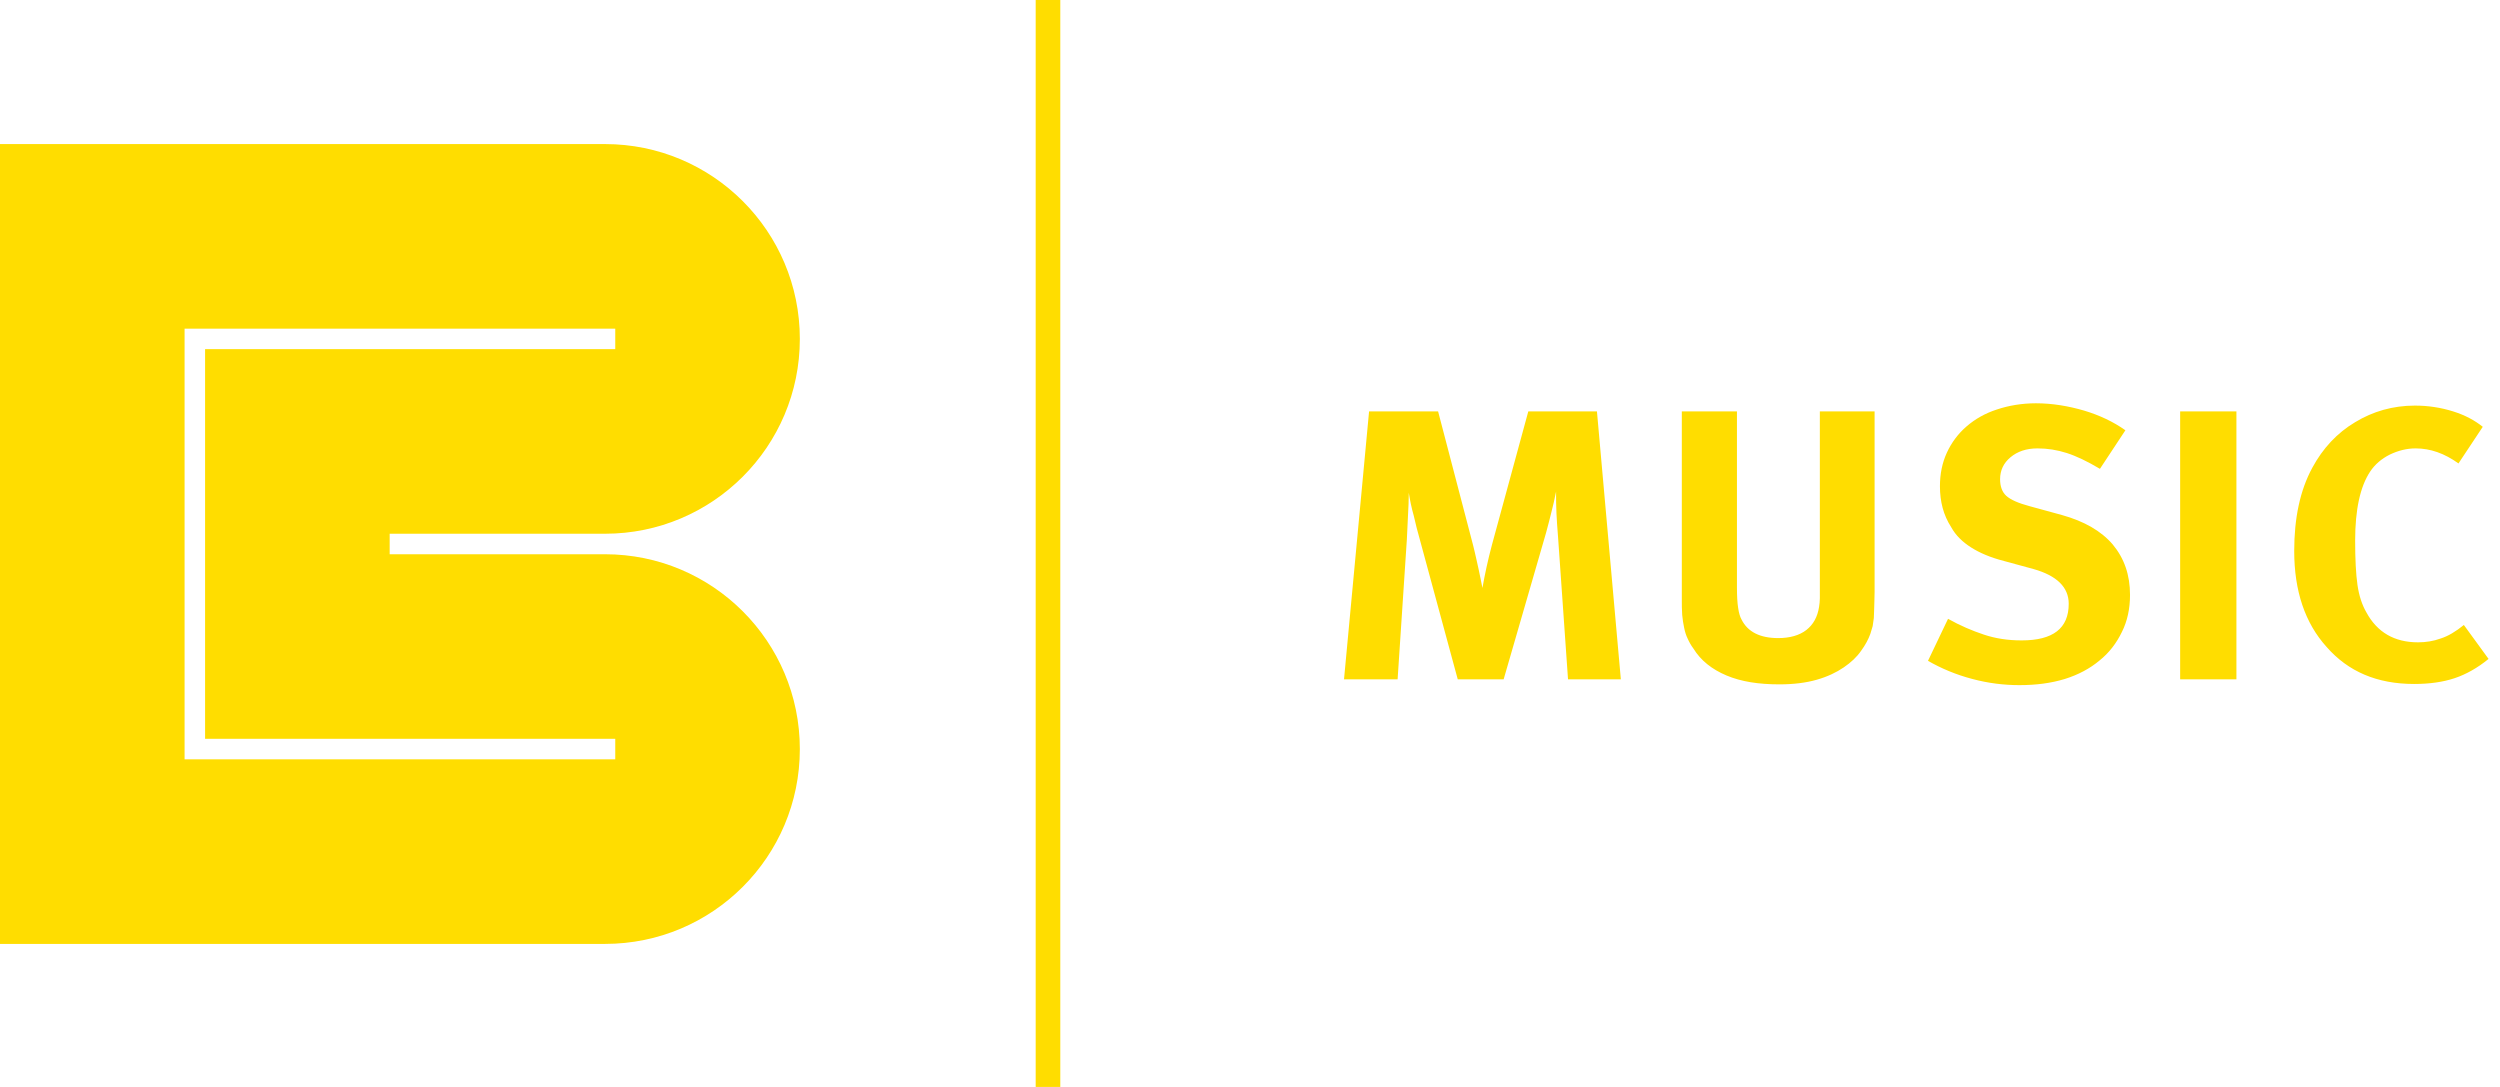 <svg width="1219" height="530" viewBox="0 0 1219 530" fill="none" xmlns="http://www.w3.org/2000/svg">
<path d="M300 160.25H90V370.25H300V360.25H100V170.25H300C300 170.25 300 163.011 300 160.25ZM390 165.25C390 217.717 347.467 260.25 295 260.25H190V270.25H295C347.467 270.25 390 312.783 390 365.25C390 417.717 347.467 460.25 295 460.25H0V70.25H295C347.467 70.25 390 112.783 390 165.25Z" fill="#FFDD00"/>
<path d="M764.568 331.25L759.68 261.502C759.304 257.366 759.116 253.606 758.928 250.222C758.74 246.838 758.74 243.266 758.74 239.694C757.988 243.454 757.236 246.838 756.484 249.658C755.732 252.478 754.98 255.862 753.852 259.81L733.172 331.25H710.8L692.188 262.63C691.248 259.434 690.308 255.674 689.368 251.538C688.24 247.59 687.488 243.83 686.924 240.258C686.924 244.018 686.736 247.59 686.548 251.162C686.36 255.11 686.172 259.058 685.984 263.006L681.472 331.25H655.34L667.56 200.59H701.212L718.32 266.014C718.884 268.458 719.448 270.526 719.824 272.406C720.2 274.286 720.576 275.978 720.952 277.482C721.328 278.986 721.516 280.49 721.892 281.994C722.268 283.498 722.456 285.19 722.832 286.694C723.96 280.302 725.464 273.158 727.532 265.45L745.204 200.59H778.668L790.324 331.25H764.568ZM914.052 288.574C914.052 291.77 913.864 294.402 913.864 296.282C913.864 298.35 913.676 300.042 913.676 301.358C913.488 302.862 913.3 304.178 913.112 305.306C912.736 306.434 912.36 307.75 911.984 309.066C911.044 311.698 909.54 314.518 907.472 317.338C905.404 320.346 902.584 322.978 899.012 325.422C895.44 327.866 891.116 329.934 885.852 331.438C880.588 332.942 874.572 333.694 867.616 333.694C857.464 333.694 849.004 332.378 841.86 329.37C834.716 326.362 829.264 322.038 825.692 316.21C824.563 314.706 823.624 313.014 822.872 311.322C822.12 309.818 821.555 307.938 821.18 306.058C820.804 304.178 820.427 302.11 820.239 299.854C820.052 297.598 820.052 294.778 820.052 291.582V200.59H846.936V286.506C846.936 290.642 847.124 293.838 847.5 296.282C847.876 298.914 848.44 300.794 849.192 302.11C852.2 308.126 858.216 311.134 867.052 311.134C872.692 311.134 877.392 309.818 880.776 307.186C884.16 304.554 886.228 300.794 886.98 295.906C887.168 294.59 887.356 293.274 887.356 291.77V200.59H914.052V288.574ZM1038.6 290.078C1038.6 296.846 1037.28 302.862 1034.65 308.126C1032.02 313.578 1028.45 318.278 1023.75 322.038C1019.05 325.986 1013.41 328.994 1006.83 331.062C1000.06 333.13 992.727 334.07 984.643 334.07C977.123 334.07 969.415 333.13 961.707 331.062C953.811 328.994 946.667 325.986 940.087 322.226L949.863 301.734C955.879 305.118 961.707 307.562 967.347 309.442C972.987 311.322 979.003 312.262 985.771 312.262C1001 312.262 1008.71 306.434 1008.71 294.402C1008.71 286.318 1002.88 280.678 991.599 277.482L977.123 273.534C970.543 271.842 965.279 269.586 961.143 266.954C957.007 264.322 953.623 261.126 951.367 256.99C947.607 251.162 945.915 244.582 945.915 237.062C945.915 231.046 947.043 225.594 949.299 220.706C951.555 215.818 954.751 211.494 958.887 207.922C963.023 204.35 967.911 201.53 973.739 199.65C979.379 197.77 985.771 196.642 992.727 196.642C1000.62 196.642 1008.52 197.958 1016.23 200.214C1023.75 202.47 1030.51 205.666 1036.34 209.802L1023.93 228.602C1017.92 225.03 1012.47 222.398 1007.77 220.894C1003.07 219.39 998.367 218.638 993.479 218.638C988.027 218.638 983.703 220.142 980.319 222.962C976.935 225.782 975.243 229.354 975.243 233.678C975.243 237.062 976.183 239.882 978.251 241.762C980.319 243.642 984.079 245.334 989.719 246.838L1005.51 251.162C1016.23 254.17 1024.5 258.87 1030.14 265.45C1035.78 272.218 1038.6 280.302 1038.6 290.078ZM1063.04 331.25V200.59H1090.48V331.25H1063.04ZM1213.42 321.286C1208.15 325.61 1202.51 328.806 1196.87 330.686C1191.23 332.566 1184.65 333.506 1177.13 333.506C1159.08 333.506 1144.98 327.49 1134.46 315.458C1123.93 303.802 1118.66 288.198 1118.66 268.646C1118.66 252.666 1121.48 239.13 1127.5 228.038C1132.58 218.638 1139.53 211.118 1148.37 205.854C1157.02 200.59 1166.79 197.77 1177.51 197.77C1183.9 197.77 1190.1 198.71 1196.12 200.59C1202.14 202.47 1206.84 205.102 1210.6 208.11L1198.75 225.97C1191.98 221.082 1185.03 218.638 1177.88 218.638C1173.37 218.638 1169.24 219.766 1165.29 221.646C1161.15 223.714 1157.96 226.534 1155.7 229.918C1150.81 237.25 1148.37 248.53 1148.37 263.57C1148.37 272.594 1148.74 279.926 1149.5 285.19C1150.25 290.454 1151.75 294.966 1153.82 298.538C1159.08 308.314 1167.54 313.202 1179.01 313.202C1182.77 313.202 1186.53 312.638 1190.1 311.322C1193.68 310.194 1197.44 307.938 1201.38 304.742L1213.42 321.286Z" fill="#FFDD00"/>
<path d="M511 0L511 530" stroke="#FFDD00" stroke-width="12"/>
</svg>
